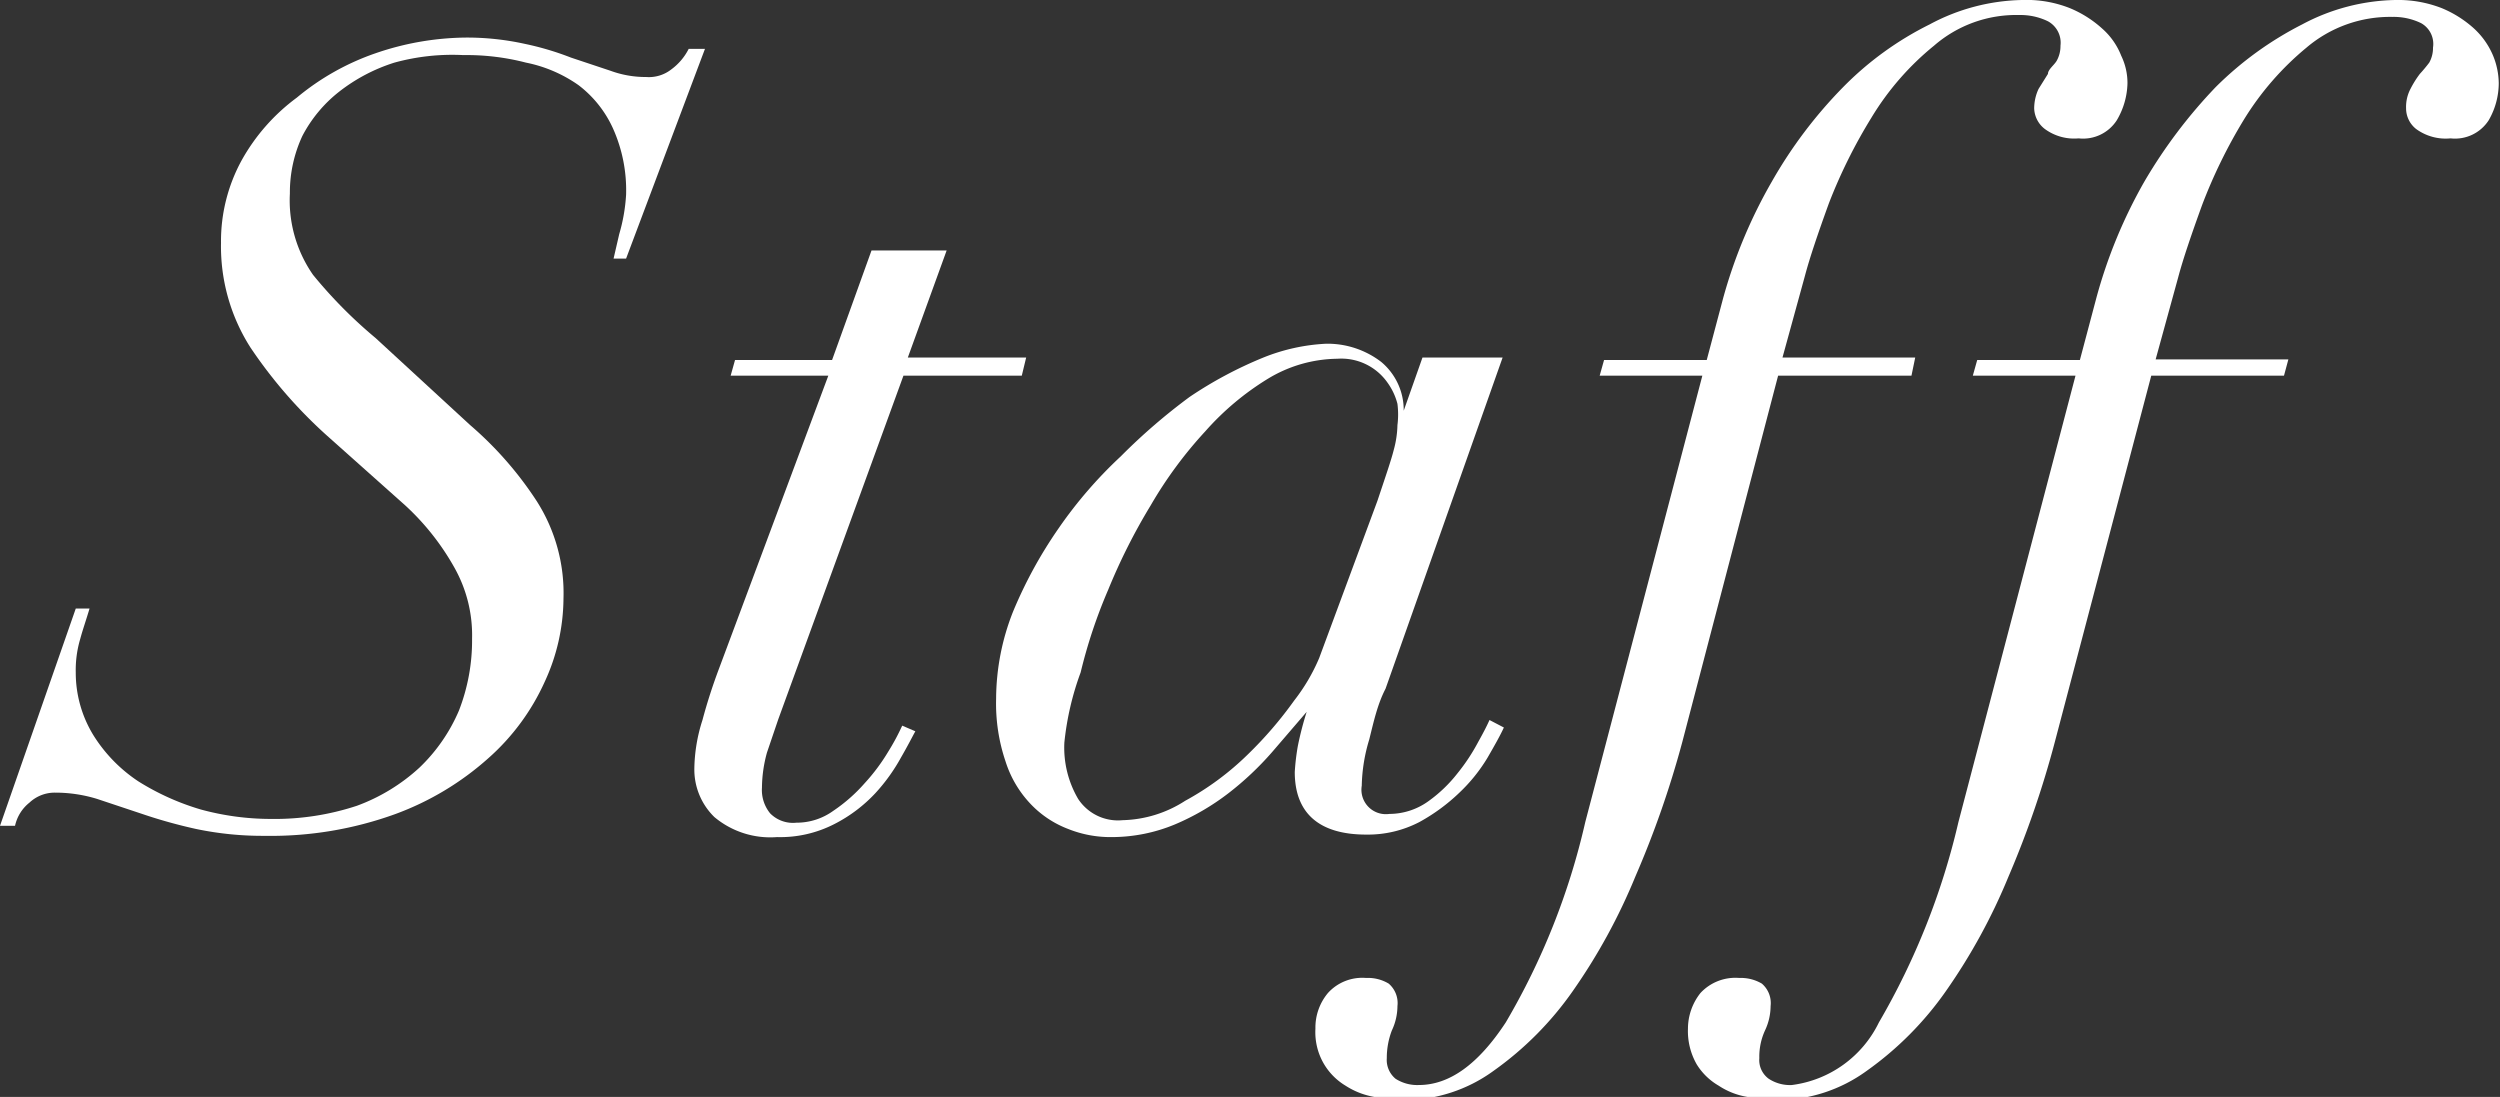 <svg xmlns="http://www.w3.org/2000/svg" viewBox="0 0 39.93 17.52"><rect x="0" y="0" width="39.93" height="17.52" fill="#333333" stroke="none"/><defs><style>.cls-1{fill:#fff;}</style></defs><g id="レイヤー_2" data-name="レイヤー 2"><g id="テキスト"><path class="cls-1" d="M1.43,9.72c-.05.17-.11.34-.15.49a1.74,1.74,0,0,0-.07.53,1.91,1.91,0,0,0,.28,1,2.42,2.42,0,0,0,.72.74,4,4,0,0,0,1,.45,4.26,4.26,0,0,0,1.12.15,4.19,4.19,0,0,0,1.37-.21,3,3,0,0,0,1-.61,2.75,2.75,0,0,0,.63-.91,3.09,3.09,0,0,0,.21-1.15,2.2,2.2,0,0,0-.28-1.13,4,4,0,0,0-.79-1L5.27,7A7.53,7.53,0,0,1,4,5.55a3,3,0,0,1-.47-1.67,2.69,2.69,0,0,1,.33-1.32,3.14,3.14,0,0,1,.88-1A4,4,0,0,1,6,.85,4.54,4.54,0,0,1,7.44.6a4.3,4.3,0,0,1,.94.1,4.62,4.62,0,0,1,.74.22l.63.21a1.63,1.63,0,0,0,.57.1.58.58,0,0,0,.4-.12A.92.92,0,0,0,11,.78l.26,0L10,4.13h-.2l.09-.39A2.8,2.8,0,0,0,10,3.11a2.41,2.41,0,0,0-.21-1.06,1.8,1.8,0,0,0-.55-.69A2.21,2.21,0,0,0,8.4,1a3.77,3.77,0,0,0-1-.12A3.49,3.49,0,0,0,6.3,1a2.8,2.8,0,0,0-.89.47,2.18,2.18,0,0,0-.58.7,2.14,2.14,0,0,0-.2.92A2.08,2.08,0,0,0,5,4.39,7.43,7.43,0,0,0,6,5.4L7.51,6.79A5.71,5.71,0,0,1,8.57,8,2.73,2.73,0,0,1,9,9.56a3.21,3.21,0,0,1-.3,1.33,3.61,3.61,0,0,1-.9,1.22A4.61,4.61,0,0,1,6.32,13a5.83,5.83,0,0,1-2.09.35,5.18,5.18,0,0,1-1.1-.11A8.12,8.12,0,0,1,2.27,13l-.72-.24a2.27,2.27,0,0,0-.67-.1.59.59,0,0,0-.41.16.65.65,0,0,0-.23.37l-.24,0L1.21,9.72Z"/><path class="cls-1" d="M15.12,4,14.5,5.71h1.89L16.32,6H14.43l-2,5.49-.18.53a2.16,2.16,0,0,0-.08.56.59.59,0,0,0,.13.41.51.51,0,0,0,.42.15,1,1,0,0,0,.59-.19,2.59,2.59,0,0,0,.5-.44,3.07,3.07,0,0,0,.38-.51,3.58,3.58,0,0,0,.22-.41l.21.09c-.05.09-.12.23-.23.42a2.9,2.9,0,0,1-.41.57,2.36,2.36,0,0,1-.65.49,1.89,1.89,0,0,1-.92.21,1.39,1.39,0,0,1-1-.32,1.06,1.06,0,0,1-.32-.77,2.64,2.64,0,0,1,.13-.78c.08-.3.17-.57.26-.81L13.23,6H11.67l.07-.25h1.55L13.92,4Z"/><path class="cls-1" d="M21.87,11.81a2.7,2.7,0,0,0-.12.74.39.39,0,0,0,.44.45,1.07,1.07,0,0,0,.62-.2,2.24,2.24,0,0,0,.47-.45,3.08,3.08,0,0,0,.33-.5c.09-.16.15-.28.18-.35l.23.12c-.06.13-.15.29-.26.48a2.64,2.64,0,0,1-.45.56,3,3,0,0,1-.64.47,1.78,1.78,0,0,1-.85.2c-.76,0-1.14-.35-1.14-1a3.64,3.64,0,0,1,.05-.42,5.25,5.25,0,0,1,.14-.54h0l-.55.64a4.88,4.88,0,0,1-.7.66,3.87,3.87,0,0,1-.86.5,2.63,2.63,0,0,1-1,.2,1.82,1.82,0,0,1-.7-.13,1.62,1.62,0,0,1-.6-.4,1.75,1.75,0,0,1-.4-.68,2.88,2.88,0,0,1-.15-1,3.81,3.81,0,0,1,.27-1.39,7.07,7.07,0,0,1,.72-1.32,7,7,0,0,1,1-1.16A9.52,9.52,0,0,1,19,6.34a6.47,6.47,0,0,1,1.18-.63,3.08,3.08,0,0,1,1-.22,1.41,1.41,0,0,1,.88.29,1,1,0,0,1,.36.78h0l.3-.85H24L22.13,11C22,11.25,21.94,11.53,21.87,11.81Zm.39-4.62a1.62,1.62,0,0,0,.06-.4,1.37,1.37,0,0,0,0-.34,1,1,0,0,0-.16-.34.9.9,0,0,0-.8-.38,2.18,2.18,0,0,0-1.11.32,4.38,4.38,0,0,0-1,.84,6.67,6.67,0,0,0-.87,1.18,9.48,9.48,0,0,0-.68,1.35,8.17,8.17,0,0,0-.44,1.32A4.56,4.56,0,0,0,17,11.86a1.62,1.62,0,0,0,.22.9.76.76,0,0,0,.71.34,1.92,1.92,0,0,0,1-.31,4.5,4.5,0,0,0,1-.74,6.29,6.29,0,0,0,.74-.86,3,3,0,0,0,.4-.68L22,8C22.13,7.61,22.22,7.35,22.26,7.19Z"/><path class="cls-1" d="M27.52,4.77A7.94,7.94,0,0,1,28.3,2.9a7.3,7.3,0,0,1,1.14-1.51,5.14,5.14,0,0,1,1.38-1A3.24,3.24,0,0,1,32.3,0a1.88,1.88,0,0,1,.76.13,1.78,1.78,0,0,1,.52.33,1.12,1.12,0,0,1,.3.43,1,1,0,0,1,.1.44,1.21,1.21,0,0,1-.17.59.64.64,0,0,1-.61.29.79.79,0,0,1-.54-.15.43.43,0,0,1-.17-.33.74.74,0,0,1,.07-.31l.15-.24c0-.07.1-.14.14-.21a.48.48,0,0,0,.06-.24.39.39,0,0,0-.2-.39,1,1,0,0,0-.46-.1,2,2,0,0,0-1.36.49,4.43,4.43,0,0,0-1,1.15,8.31,8.31,0,0,0-.68,1.37c-.17.47-.3.85-.38,1.15l-.36,1.31h2.12L30.53,6H28.4l-1.53,5.85A15.47,15.47,0,0,1,26.12,14a9.39,9.39,0,0,1-1,1.83,5.24,5.24,0,0,1-1.26,1.27,2.43,2.43,0,0,1-1.44.47,2,2,0,0,1-.47-.05,1.23,1.23,0,0,1-.46-.18,1,1,0,0,1-.34-.34,1,1,0,0,1-.14-.57.86.86,0,0,1,.2-.57.74.74,0,0,1,.61-.24.64.64,0,0,1,.36.09.41.41,0,0,1,.14.36.92.92,0,0,1-.09.39,1.23,1.23,0,0,0-.08.44.39.39,0,0,0,.14.33.64.64,0,0,0,.37.1c.49,0,.95-.33,1.39-1a11.22,11.22,0,0,0,1.27-3.2L27.19,6H25.55l.07-.25h1.64Z"/><path class="cls-1" d="M33.48,4.77a7.91,7.91,0,0,1,.77-1.87,8.07,8.07,0,0,1,1.14-1.51,5.47,5.47,0,0,1,1.38-1A3.28,3.28,0,0,1,38.26,0,1.92,1.92,0,0,1,39,.13a1.78,1.78,0,0,1,.52.33,1.24,1.24,0,0,1,.3.43,1.19,1.19,0,0,1,.09.44,1.19,1.19,0,0,1-.16.59.64.64,0,0,1-.61.29.8.8,0,0,1-.55-.15.42.42,0,0,1-.16-.33.62.62,0,0,1,.07-.31,1.58,1.58,0,0,1,.15-.24A2.39,2.39,0,0,0,38.8,1a.48.48,0,0,0,.06-.24.38.38,0,0,0-.19-.39,1,1,0,0,0-.46-.1,2.06,2.06,0,0,0-1.37.49,4.63,4.63,0,0,0-1,1.15,8.24,8.24,0,0,0-.67,1.37c-.17.47-.3.85-.38,1.15l-.36,1.31h2.12L36.48,6H34.36l-1.54,5.85A15.44,15.44,0,0,1,32.08,14a9.39,9.39,0,0,1-1,1.83,5.24,5.24,0,0,1-1.26,1.27,2.43,2.43,0,0,1-1.44.47,1.93,1.93,0,0,1-.47-.05,1.17,1.17,0,0,1-.46-.18,1,1,0,0,1-.35-.34,1.07,1.07,0,0,1-.14-.57.92.92,0,0,1,.2-.57.76.76,0,0,1,.62-.24.66.66,0,0,1,.36.09.41.41,0,0,1,.14.36.92.92,0,0,1-.09.39,1,1,0,0,0-.09.44.37.37,0,0,0,.15.33.62.62,0,0,0,.37.1,1.8,1.8,0,0,0,1.39-1,11.52,11.52,0,0,0,1.27-3.2L33.15,6H31.51l.07-.25h1.64Z"/></g></g></svg>
